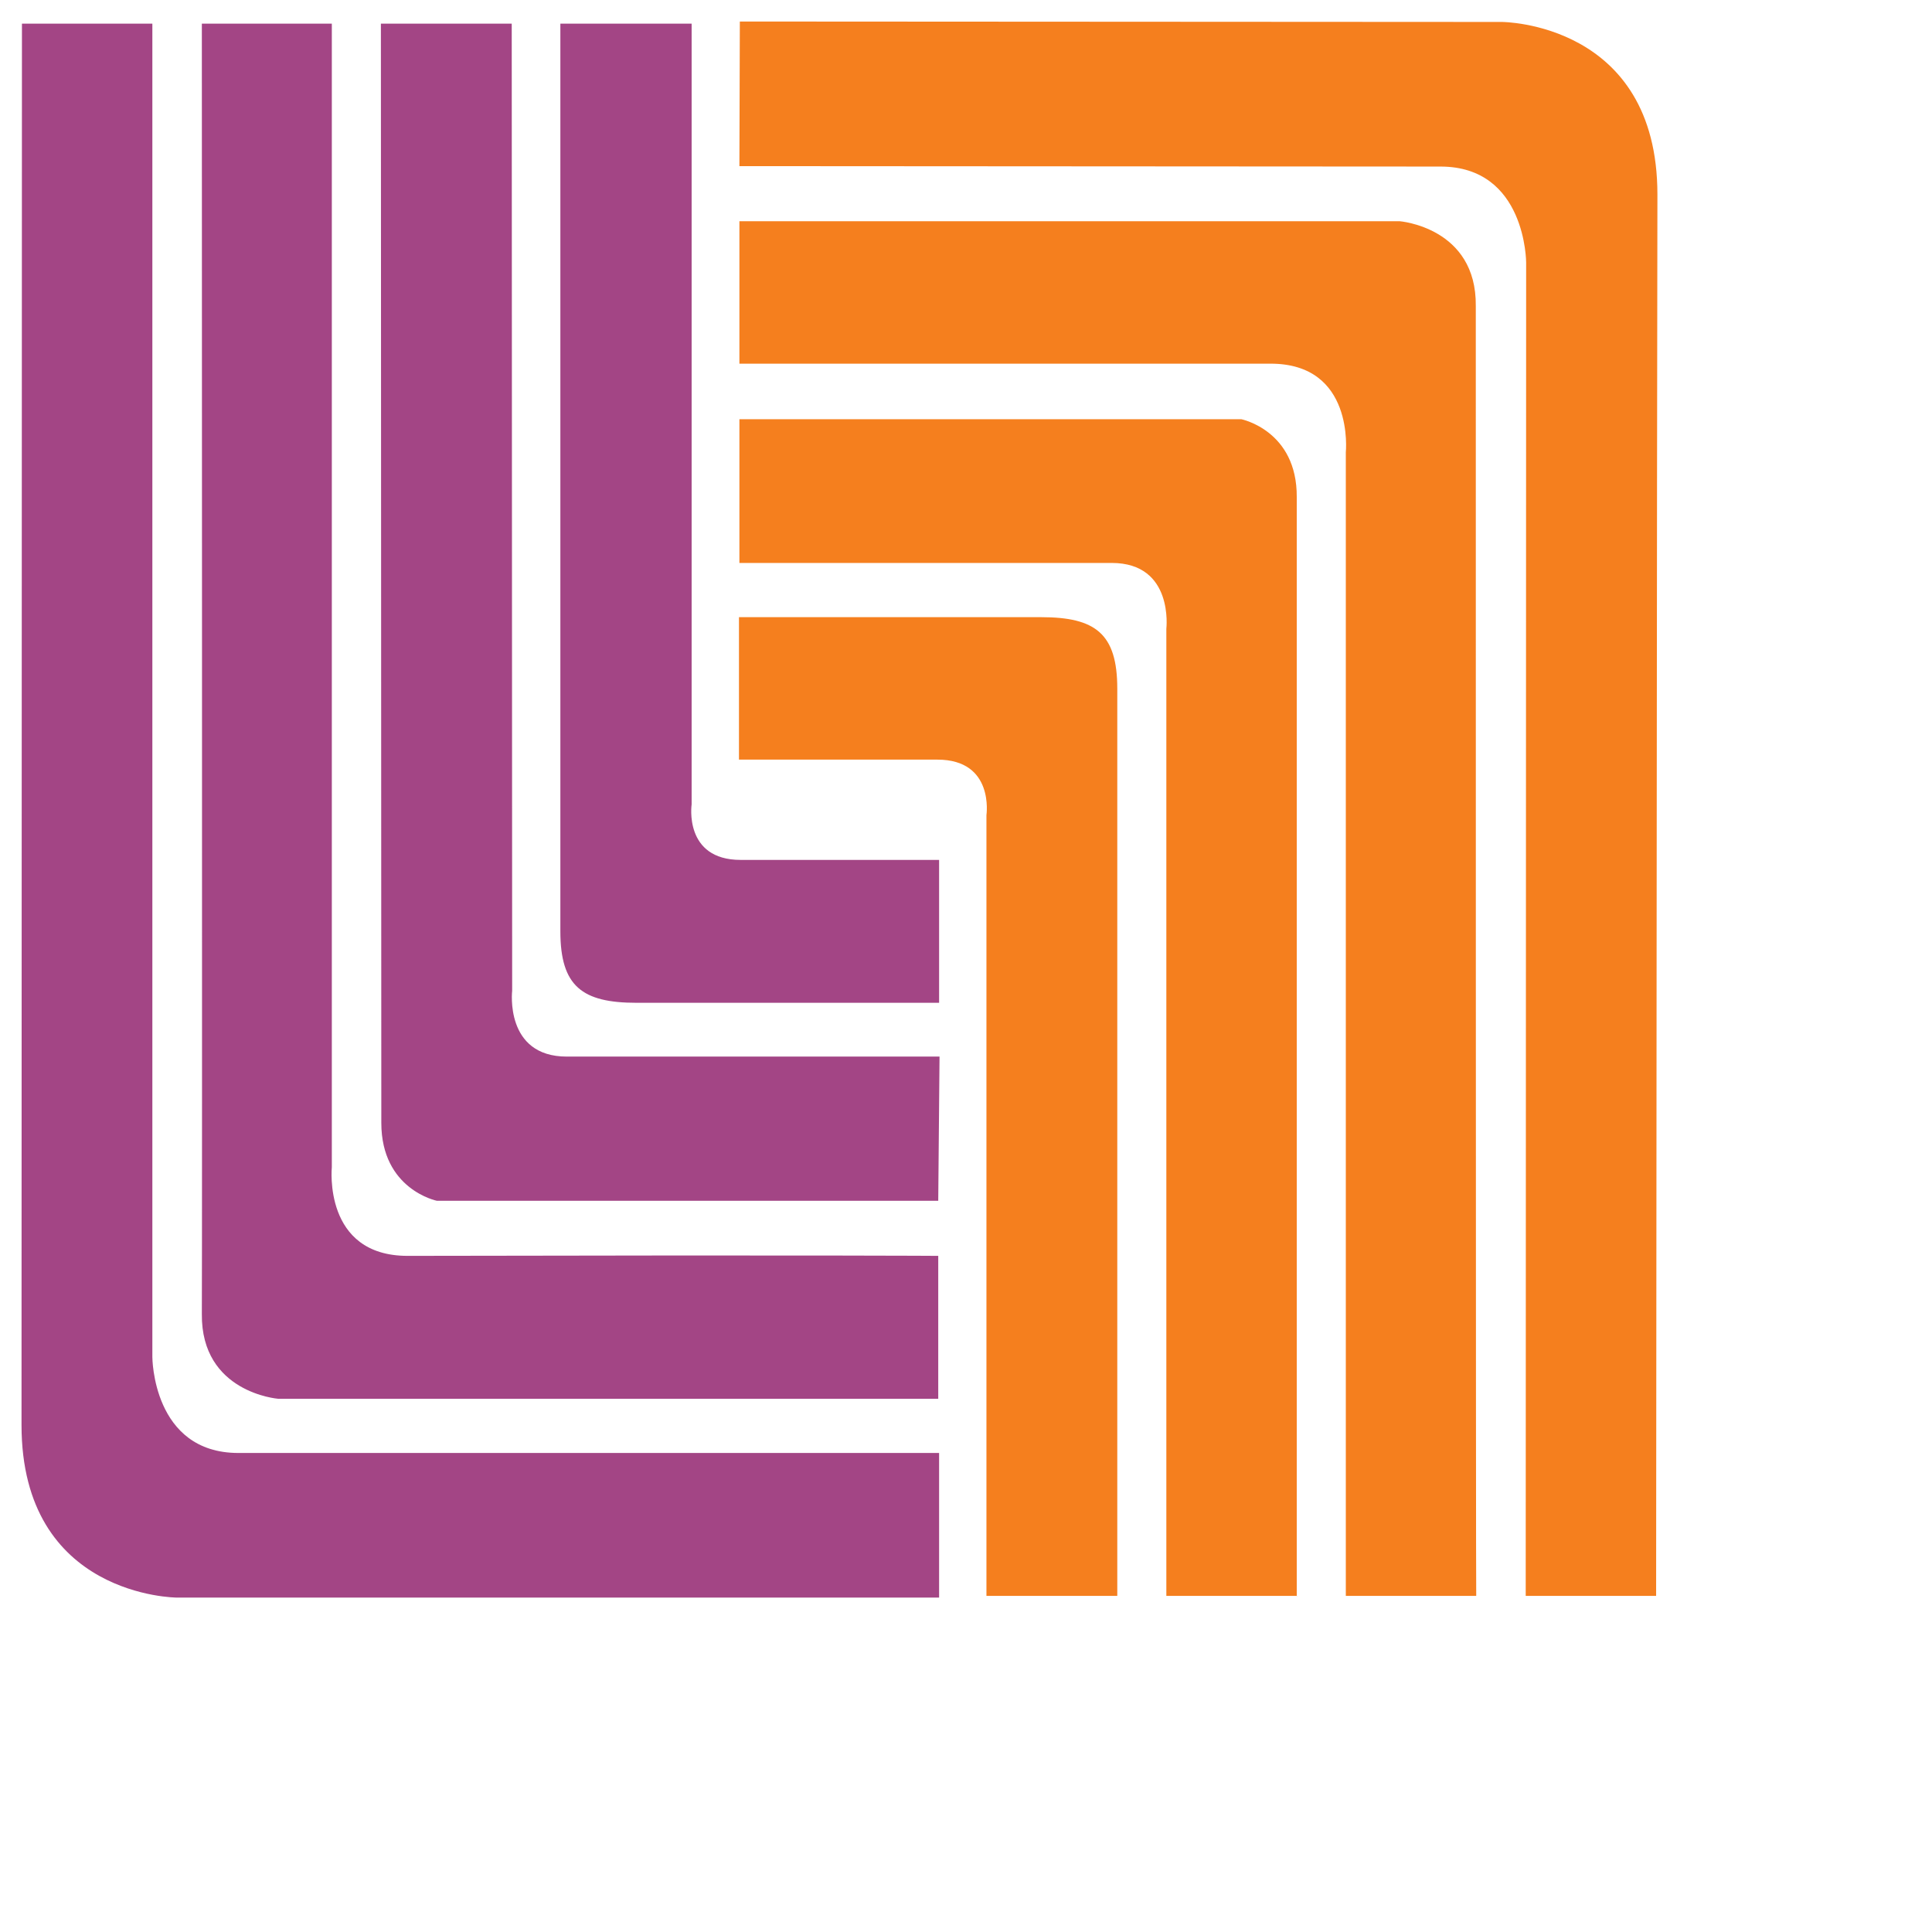 <?xml version="1.0" encoding="utf-8"?>

<svg version="1.1"
	 id="svg8" inkscape:version="0.92.3 (2405546, 2018-03-11)" sodipodi:docname="liverpool.svg" xmlns:cc="http://creativecommons.org/ns#" xmlns:dc="http://purl.org/dc/elements/1.1/" xmlns:inkscape="http://www.inkscape.org/namespaces/inkscape" xmlns:rdf="http://www.w3.org/1999/02/22-rdf-syntax-ns#" xmlns:sodipodi="http://sodipodi.sourceforge.net/DTD/sodipodi-0.dtd" xmlns:svg="http://www.w3.org/2000/svg"
	 xmlns="http://www.w3.org/2000/svg" xmlns:xlink="http://www.w3.org/1999/xlink" x="0px" y="0px" width="44.89px"
	 height="44.89px" viewBox="0 0 44.89 44.89" xml:space="preserve">
<style type="text/css">
	.st0{fill:#A34585;}
	.st1{fill:#F57F1E;}
</style>
<path class="st0" d="M0.51,0.55h3.03v30.98c0,0,0,2.23,2,2.23h16.28v3.36H4.11c0,0-3.61-0.01-3.61-4.01
	C0.5,29.17,0.51,0.55,0.51,0.55 M4.69,0.55h3.02v26.57c0,0-0.21,2.06,1.76,2.06c9.72-0.02,12.33,0,12.33,0v3.32H6.46
	c0,0-1.79-0.14-1.77-1.97C4.7,29.23,4.69,0.55,4.69,0.55 M8.85,0.55h3.04l0.01,22.47c0,0-0.18,1.53,1.27,1.53h8.66L21.8,27.9H10.15
	c0,0-1.29-0.26-1.29-1.81L8.85,0.55z M13.03,0.55h3.04v18.14c0,0-0.19,1.29,1.14,1.29h4.61v3.32h-7.03c-1.26,0-1.77-0.38-1.77-1.66
	V0.55z"/>
<path class="st1" d="M38.48,37.08h-3.03L35.46,6.1c0,0,0-2.23-1.99-2.23c-1.88,0-16.29-0.01-16.29-0.01l0.01-3.36L34.9,0.51
	c0,0,3.61,0.01,3.61,4.01C38.5,8.47,38.48,37.08,38.48,37.08 M34.3,37.08h-3.03V10.51c0,0,0.21-2.07-1.76-2.06
	c-9.72,0-12.33,0-12.33,0V5.14h15.34c0,0,1.79,0.14,1.77,1.97C34.29,8.41,34.29,37.09,34.3,37.08 M30.14,37.08H27.1V14.61
	c0,0,0.18-1.53-1.27-1.53c-2.58,0-8.65,0-8.65,0V9.74h11.66c0,0,1.3,0.26,1.29,1.81c0,1.42,0,25.54,0,25.54 M25.96,37.08h-3.04
	V18.94c0,0,0.19-1.29-1.14-1.29c-3.42,0-4.61,0-4.61,0v-3.31h7.02c1.26,0,1.77,0.38,1.77,1.66C25.96,17.39,25.96,37.08,25.96,37.08"
	/>
</svg>
